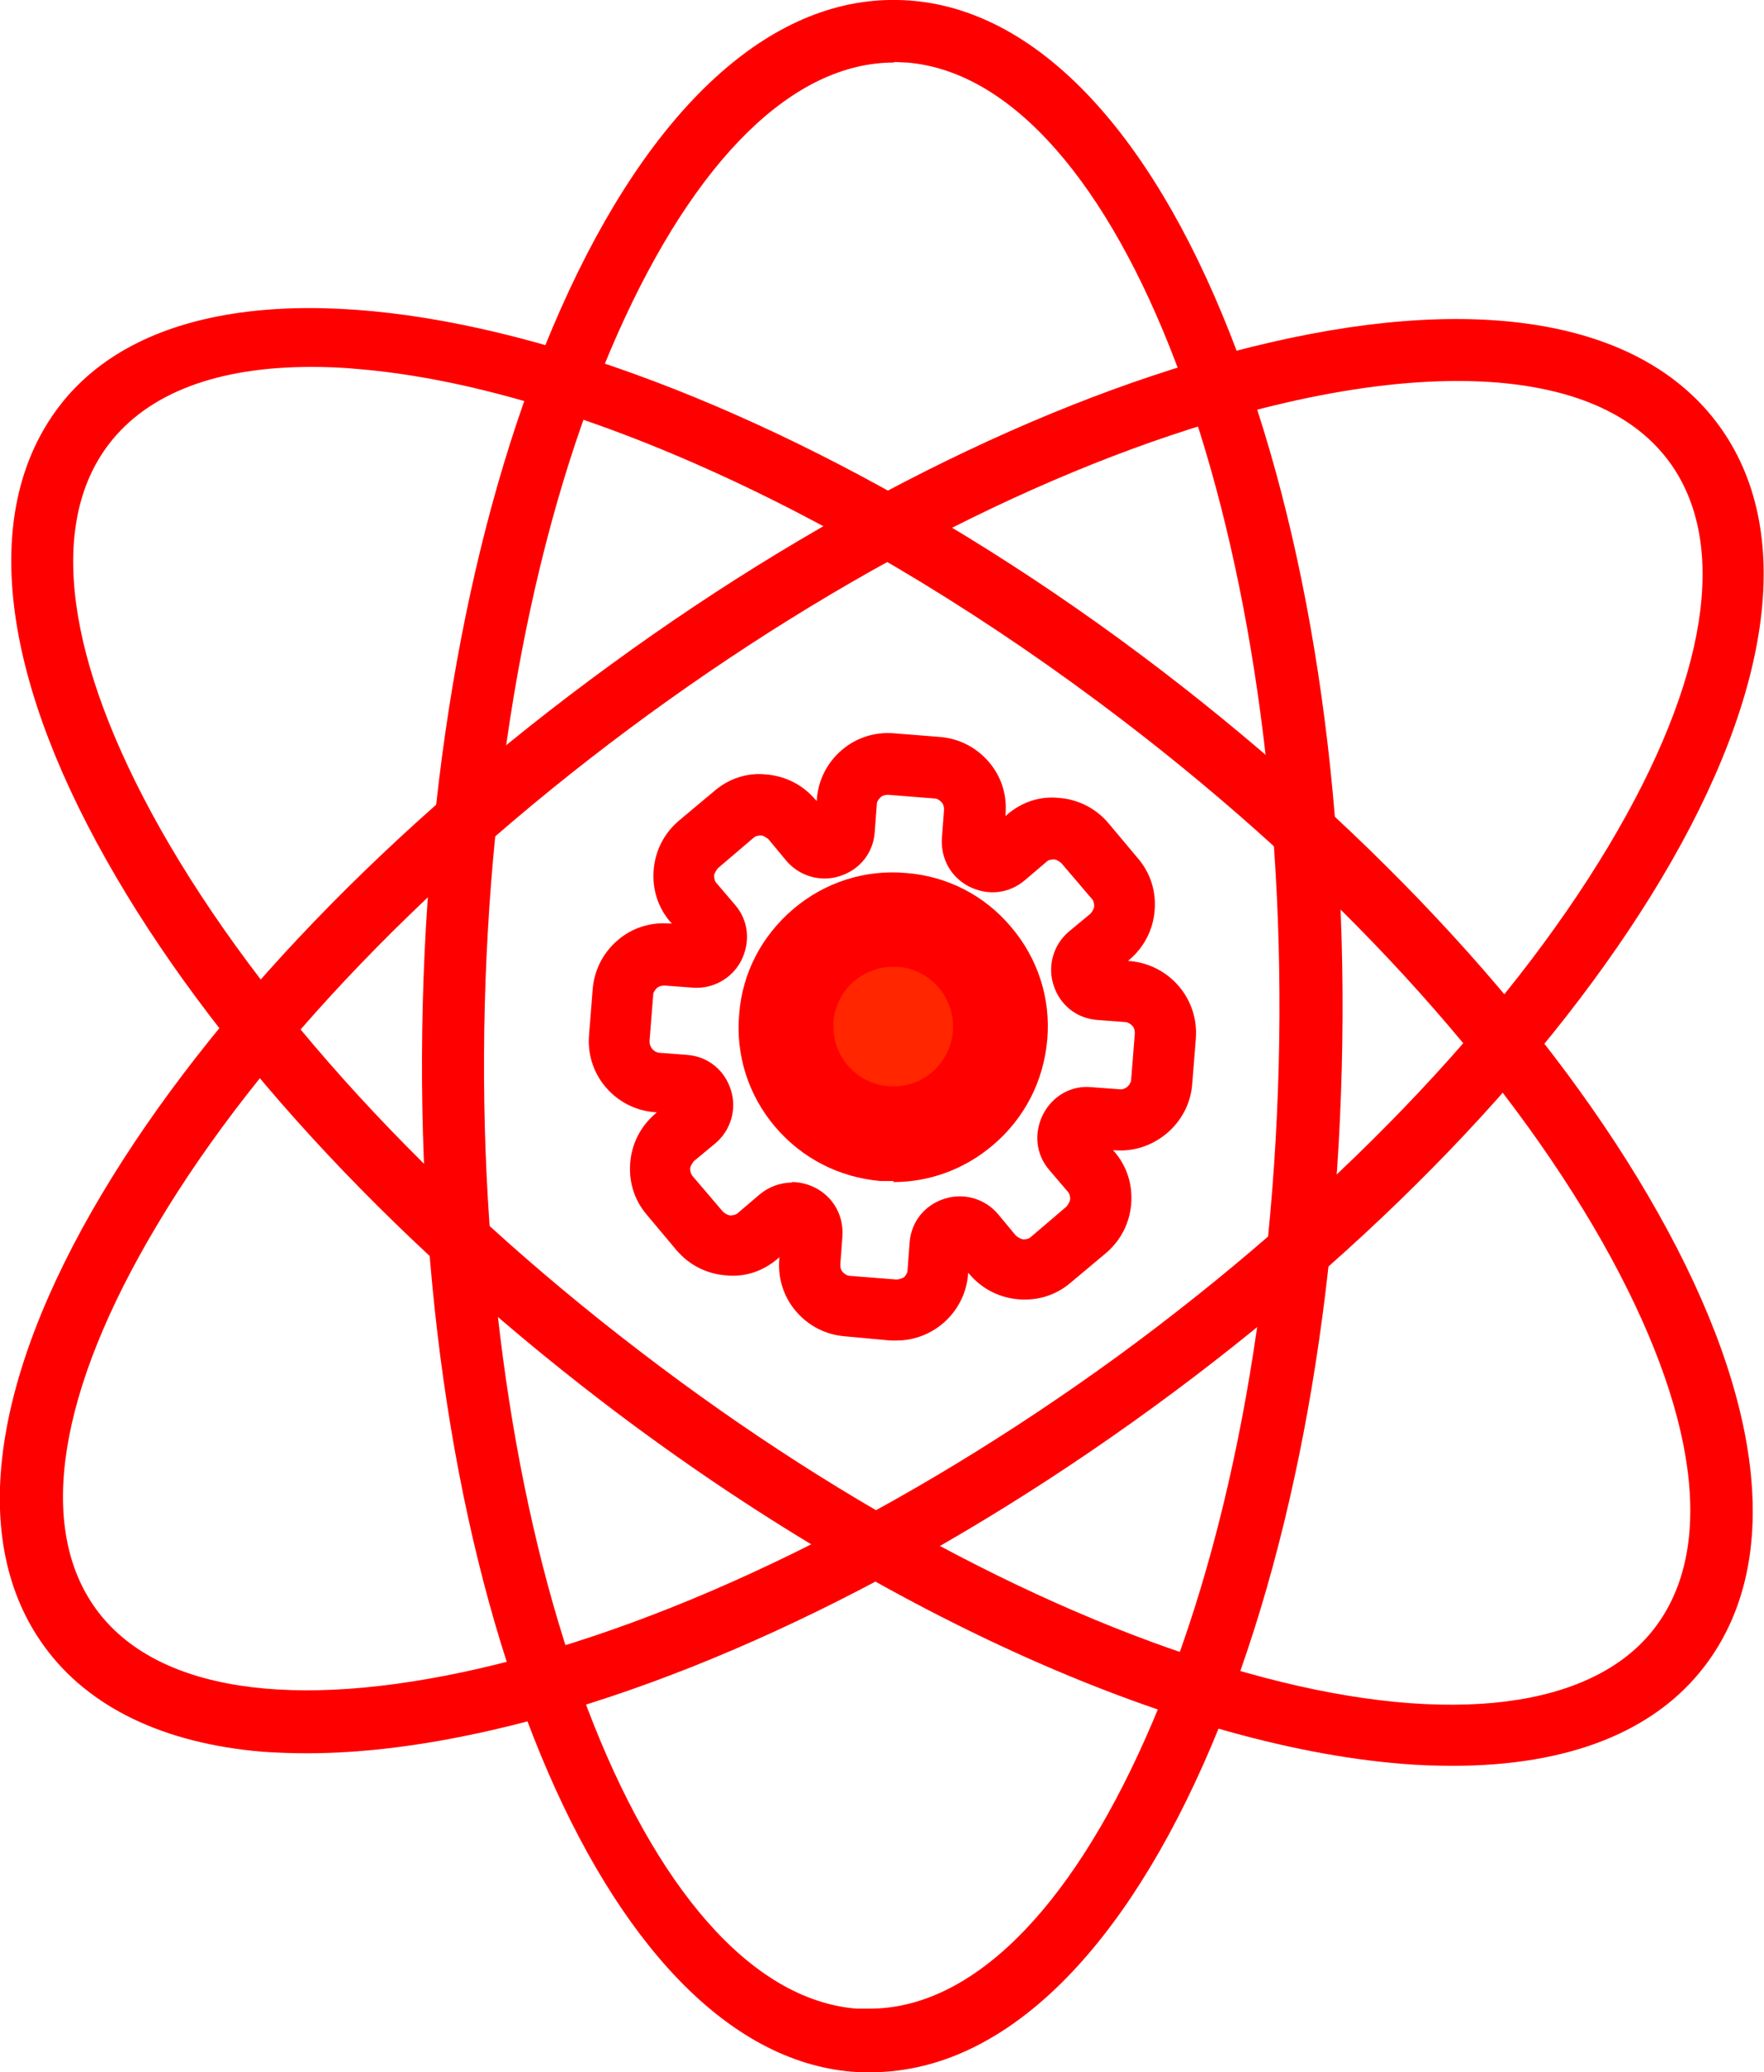 <svg xmlns="http://www.w3.org/2000/svg" version="1.1" xmlns:xlink="http://www.w3.org/1999/xlink" xmlns:svgjs="http://svgjs.dev/svgjs" width="33.84" height="39.76"><svg id="SvgjsSvg1002" data-name="Livello 1" xmlns="http://www.w3.org/2000/svg" viewBox="0 0 33.84 39.76">
  <defs>
    <style>
      .cls-1 {
        fill: #ff2600;
      }

      .cls-2 {
        fill: red;
      }
    </style>
  </defs>
  <g>
    <path class="cls-1" d="M16.38,39.37c-4.54-.37-8.07-9.05-7.91-19.62.08-5.18,1.01-10.04,2.63-13.68C12.75,2.36,14.92.34,17.21.38c4.66.07,8.32,8.87,8.16,19.63-.08,5.18-1.01,10.04-2.63,13.68-1.65,3.71-3.82,5.73-6.11,5.69-.08,0-.17,0-.25-.01ZM17.43.84c-.08,0-.15,0-.23-.01-2.1-.03-4.12,1.89-5.69,5.43-1.59,3.59-2.52,8.39-2.59,13.51-.15,10.32,3.19,18.8,7.49,19.16.08,0,.15,0,.23.01,2.1.03,4.12-1.89,5.69-5.43,1.59-3.59,2.52-8.39,2.59-13.51.15-10.32-3.19-18.8-7.49-19.16Z"></path>
    <path class="cls-2" d="M16.69,39.76c-.12,0-.23,0-.34-.01h0c-4.79-.39-8.41-9.18-8.25-20,.08-5.23,1.02-10.14,2.66-13.83C12.47,2.07,14.77-.05,17.22,0c2.41.04,4.63,2.18,6.23,6.04,1.56,3.76,2.38,8.72,2.3,13.97-.08,5.23-1.02,10.14-2.66,13.83-1.7,3.82-3.96,5.92-6.39,5.92ZM17.15,1.2c-1.93,0-3.81,1.85-5.3,5.2-1.58,3.55-2.48,8.29-2.56,13.36-.15,10.02,3.05,18.44,7.14,18.78.09,0,.16,0,.25,0,1.93,0,3.81-1.84,5.3-5.2,1.58-3.55,2.48-8.29,2.56-13.36.15-10.02-3.06-18.44-7.14-18.78h0c-.08,0-.16-.01-.25-.01Z"></path>
  </g>
  <g>
    <path class="cls-1" d="M5.07,33.23c-1.77-.15-3.11-.77-3.91-1.87-1.35-1.85-.95-4.79,1.12-8.27,2.04-3.43,5.47-6.99,9.66-10.04s8.63-5.22,12.52-6.12c3.95-.91,6.87-.39,8.22,1.46,1.35,1.85.95,4.79-1.12,8.27-2.04,3.43-5.47,6.99-9.66,10.04h0c-4.19,3.05-8.63,5.22-12.52,6.12-1.62.37-3.07.51-4.31.41ZM28.74,6.97c-1.19-.1-2.59.03-4.18.4-3.83.88-8.21,3.03-12.35,6.05s-7.52,6.54-9.54,9.91c-1.98,3.32-2.38,6.08-1.15,7.78,1.24,1.7,3.99,2.15,7.76,1.29,3.83-.88,8.21-3.03,12.35-6.05l.13.18-.13-.18c4.14-3.02,7.52-6.54,9.54-9.91,1.98-3.32,2.38-6.08,1.15-7.78-.72-.98-1.94-1.55-3.58-1.68h0Z"></path>
    <path class="cls-2" d="M5.89,33.64c-.29,0-.58-.01-.86-.03h0c-1.89-.16-3.33-.85-4.18-2.02-1.44-1.98-1.05-5.07,1.11-8.69,2.07-3.47,5.53-7.07,9.76-10.15,4.22-3.08,8.72-5.28,12.65-6.18,4.11-.95,7.17-.38,8.61,1.6,1.44,1.98,1.05,5.07-1.11,8.69-2.07,3.47-5.53,7.07-9.76,10.15-4.23,3.08-8.72,5.28-12.65,6.18-1.3.3-2.5.45-3.57.45ZM27.95,7.31c-.98,0-2.09.14-3.3.42-3.78.87-8.12,3-12.21,5.98-4.1,2.99-7.45,6.47-9.43,9.8-1.9,3.18-2.31,5.79-1.17,7.36,1.14,1.57,3.76,1.97,7.37,1.14,3.78-.87,8.12-3,12.22-5.98h0c4.09-2.99,7.44-6.47,9.43-9.8,1.9-3.18,2.31-5.79,1.17-7.36-.65-.89-1.76-1.4-3.3-1.53l.03-.37-.03.37c-.25-.02-.5-.03-.76-.03Z"></path>
  </g>
  <g>
    <path class="cls-1" d="M26.91,33.46c-4.16-.34-9.78-2.78-15.12-6.88-4.11-3.15-7.45-6.8-9.42-10.27C.37,12.78.04,9.84,1.44,8.02c2.83-3.7,12.08-1.39,20.62,5.15,4.11,3.15,7.45,6.8,9.42,10.27,1.99,3.53,2.32,6.48.93,8.3-1.06,1.38-3.02,1.93-5.5,1.72ZM6.9,6.71c-2.31-.19-4.12.31-5.1,1.58-1.28,1.67-.94,4.44.96,7.8,1.93,3.42,5.23,7.02,9.3,10.14,8.34,6.39,17.31,8.74,19.99,5.24,1.28-1.67.94-4.44-.96-7.8-1.93-3.42-5.23-7.02-9.3-10.14-5.3-4.06-10.85-6.49-14.89-6.82h0Z"></path>
    <path class="cls-2" d="M27.88,33.88c-.33,0-.66-.01-1.01-.04h0c-4.38-.36-10.11-2.96-15.32-6.95-4.15-3.18-7.53-6.87-9.51-10.39C-.03,12.83-.35,9.74,1.14,7.79c2.96-3.86,12.45-1.58,21.15,5.08,4.15,3.18,7.53,6.87,9.51,10.39,2.07,3.67,2.39,6.76.9,8.71-.96,1.26-2.62,1.91-4.82,1.91ZM5.97,7.04c-1.8,0-3.13.5-3.88,1.48-1.18,1.54-.83,4.16.99,7.39,1.91,3.38,5.17,6.94,9.2,10.02,3.99,3.06,8.25,5.28,11.98,6.26,3.57.94,6.3.59,7.48-.95,1.18-1.54.83-4.16-.99-7.39-1.91-3.38-5.17-6.94-9.2-10.02-5.07-3.88-10.56-6.41-14.69-6.75h0c-.31-.03-.6-.04-.89-.04Z"></path>
  </g>
  <g>
    <path class="cls-1" d="M17.2,25.35s-.05,0-.08,0l-.88-.07c-.27-.02-.51-.15-.68-.35-.17-.2-.26-.46-.23-.73l.04-.53c0-.1-.07-.15-.09-.17-.02-.01-.11-.05-.19.02l-.41.34c-.2.17-.46.26-.73.24-.27-.02-.51-.15-.68-.35l-.57-.68c-.17-.2-.26-.46-.24-.73.02-.27.15-.51.35-.68l.41-.34c.08-.07.06-.16.05-.18-.01-.03-.05-.11-.15-.12l-.53-.04c-.55-.05-.96-.53-.92-1.08l.07-.88c.02-.27.15-.51.35-.68.2-.17.46-.26.73-.23l.53.04c.1.01.15-.07.17-.09.01-.02.05-.11-.02-.19l-.34-.41c-.17-.2-.26-.46-.24-.73.02-.27.15-.51.35-.68l.68-.57c.2-.17.46-.26.73-.24.27.02.51.15.68.35l.34.41c.07.08.16.06.18.05.03-.01.11-.05.12-.15l.04-.53c.02-.27.15-.51.35-.68.2-.17.46-.26.73-.23l.88.07c.27.02.51.15.68.35.17.2.26.46.23.73l-.04.53c0,.1.07.15.09.17.02.01.11.05.19-.02l.41-.34c.2-.17.46-.26.73-.24.27.02.51.15.68.35l.57.68c.17.2.26.46.24.73-.02.27-.15.51-.35.68l-.41.34c-.08.07-.06.16-.05.18.01.03.05.11.15.12l.53.04c.55.05.96.53.92,1.08l-.07.88c-.05.55-.53.96-1.08.92l-.53-.04c-.1-.01-.15.07-.17.09-.01.02-.05.11.02.19l.34.41c.17.2.26.46.24.73-.02.27-.15.51-.35.68l-.68.57c-.2.17-.46.26-.73.24-.27-.02-.51-.15-.68-.35l-.34-.41c-.07-.08-.16-.06-.18-.05-.03.01-.11.05-.12.15l-.04.53c-.04.52-.48.92-1,.92ZM15.19,23.06c.09,0,.19.02.27.07.22.11.34.33.32.57l-.04.53c-.01.15.04.3.14.42s.24.19.4.2l.88.07c.32.03.6-.21.63-.53l.04-.53c.02-.24.18-.44.41-.51.23-.07.48,0,.63.18l.34.41c.1.12.24.19.4.2.16.01.3-.04.42-.14l.68-.57c.12-.1.19-.24.2-.4.01-.15-.04-.3-.14-.42l-.35-.41c-.16-.19-.19-.44-.07-.65.11-.22.33-.34.57-.32l.53.04c.32.03.6-.21.63-.53l.07-.88c.01-.15-.04-.3-.14-.42s-.24-.19-.4-.2l-.53-.04c-.24-.02-.44-.18-.51-.41-.07-.23,0-.48.18-.63l.41-.34c.12-.1.19-.24.2-.4.01-.15-.04-.3-.14-.42l-.57-.68c-.1-.12-.24-.19-.4-.2-.15-.01-.3.04-.42.14l-.41.35c-.19.16-.44.19-.65.07-.22-.11-.34-.33-.32-.57l.04-.53c.01-.15-.04-.3-.14-.42-.1-.12-.24-.19-.39-.2l-.88-.07c-.15-.01-.3.04-.42.14-.12.1-.19.24-.2.4l-.04.53c-.02.24-.18.44-.41.51-.23.07-.48,0-.63-.18l-.34-.41c-.1-.12-.24-.19-.4-.2-.15-.01-.3.04-.42.14l-.68.57c-.12.1-.19.24-.2.4-.01.15.04.3.14.42l.35.41c.16.19.19.44.07.65-.11.22-.33.34-.57.32l-.53-.04c-.15-.01-.3.04-.42.14-.12.1-.19.24-.2.4l-.07.88c-.03.32.21.6.53.63l.53.04c.24.02.44.18.51.41.07.23,0,.48-.18.63l-.41.34c-.12.1-.19.24-.2.4-.01.15.04.3.14.42l.57.68c.1.12.24.19.4.2.15.01.3-.04.42-.14l.41-.35c.11-.09.24-.14.38-.14Z"></path>
    <path class="cls-2" d="M17.2,25.72h-.12s-.87-.08-.87-.08c-.37-.03-.7-.2-.94-.48-.24-.28-.35-.64-.32-1v-.04s-.03.03-.03.03c-.28.24-.63.36-1,.32-.37-.03-.7-.2-.94-.48l-.57-.68c-.24-.28-.35-.63-.32-1,.03-.37.2-.7.48-.94l.03-.03h-.04c-.37-.03-.7-.2-.94-.48-.24-.28-.35-.64-.32-1l.07-.88c.03-.37.2-.7.48-.94.28-.24.63-.35,1-.32h.04s-.03-.03-.03-.03c-.24-.28-.35-.63-.32-1,.03-.37.2-.7.48-.94l.68-.57c.28-.24.63-.36,1-.32.37.03.7.2.94.48l.03.03v-.04c.03-.37.2-.7.48-.94.28-.24.64-.35,1-.32l.88.07c.37.03.7.2.94.48.24.28.35.63.32,1v.04s.03-.03.03-.03c.28-.24.63-.36,1-.32.37.03.7.2.94.48l.57.68c.24.28.35.63.32,1-.03.37-.2.7-.48.94l-.03.03h.04c.76.07,1.32.73,1.26,1.49l-.07.88c-.06.75-.74,1.32-1.48,1.26h-.04s.03.03.03.03c.24.28.35.63.32,1-.03.37-.2.7-.48.94l-.68.57c-.28.24-.63.35-1,.32-.37-.03-.7-.2-.94-.48l-.03-.03v.04c-.06.71-.66,1.26-1.37,1.26ZM17.19,25.3v.05s0-.04,0-.04c0,0,0,0,0,0ZM15.19,22.68c.16,0,.31.04.45.11.35.18.55.54.52.94l-.04.53c0,.06.01.11.05.15.04.04.08.07.14.07l.88.07c.07,0,.12-.03.15-.04.04-.04.07-.09.07-.14l.04-.53c.03-.4.29-.72.67-.84.37-.12.78,0,1.03.3l.34.41s.09.07.14.07c.06,0,.11-.01.15-.05l.68-.58s.07-.09.07-.14c0-.05-.01-.11-.05-.15l-.35-.41c-.26-.3-.3-.71-.12-1.07.18-.35.54-.56.93-.52l.54.04c.07.01.12-.03.15-.05.04-.04.07-.09.07-.14l.07-.88c0-.06-.01-.11-.05-.15-.04-.04-.09-.07-.14-.07l-.53-.04c-.4-.03-.72-.29-.84-.67-.12-.37,0-.78.3-1.03l.41-.34s.07-.08.07-.14c0-.06-.01-.11-.05-.15l-.58-.68s-.08-.07-.14-.07c-.06,0-.11.01-.15.05l-.41.35c-.31.26-.71.3-1.07.12-.35-.18-.55-.54-.52-.94l.04-.53c0-.06-.01-.11-.05-.15-.04-.04-.08-.07-.14-.07l-.88-.07c-.05,0-.11.01-.15.05-.04.04-.07.08-.07.14l-.04.53c-.03.4-.29.72-.67.84-.37.12-.78,0-1.03-.3l-.34-.41s-.09-.07-.14-.07c-.05,0-.11.01-.15.05l-.68.58s-.07.09-.07.14c0,.06.01.11.05.15l.35.41c.26.3.3.71.12,1.07-.18.35-.55.55-.93.52l-.54-.04c-.05,0-.11.01-.15.05-.04.04-.07.08-.07.14l-.07.88c0,.11.08.21.19.22l.53.04c.4.03.72.29.84.67.12.37,0,.78-.3,1.03l-.41.34s-.07.09-.07.14c0,.05.01.1.05.15l.58.68s.08.07.14.07c.05,0,.11-.01.15-.05l.41-.35c.18-.15.4-.23.62-.23ZM18.61,23.93h0s0,0,0,0ZM20.86,22.03h0,0ZM13.38,17.76h0,0Z"></path>
  </g>
  <g>
    <g>
      <circle class="cls-1" cx="17.13" cy="19.69" r="1.52"></circle>
      <path class="cls-2" d="M17.14,21.59c-.05,0-.11,0-.16,0-.5-.04-.96-.28-1.29-.66-.33-.39-.48-.88-.44-1.38.04-.5.28-.96.66-1.29.39-.33.88-.48,1.38-.44h0c1.04.09,1.82,1,1.74,2.05-.04.51-.28.96-.67,1.29-.35.29-.77.45-1.22.45ZM17.13,18.55c-.27,0-.53.1-.74.27-.23.2-.38.48-.4.78-.02.31.07.6.27.84.2.23.48.38.78.4.63.06,1.19-.42,1.24-1.05s-.42-1.19-1.05-1.24h0s-.06,0-.1,0Z"></path>
    </g>
    <g>
      <path class="cls-1" d="M16.92,22.28c-1.42-.12-2.49-1.37-2.37-2.79s1.37-2.49,2.79-2.37,2.49,1.37,2.37,2.79-1.37,2.49-2.79,2.37ZM17.31,17.56c-1.18-.1-2.21.78-2.31,1.96s.78,2.21,1.96,2.31,2.21-.78,2.31-1.96-.78-2.21-1.96-2.31Z"></path>
      <path class="cls-2" d="M17.14,22.66c-.08,0-.16,0-.25,0-.79-.07-1.5-.43-2.02-1.04-.51-.6-.76-1.37-.69-2.16.06-.79.43-1.5,1.04-2.02.6-.51,1.37-.76,2.16-.69.79.06,1.51.43,2.02,1.04.51.6.76,1.37.69,2.16-.07.79-.43,1.5-1.04,2.02-.54.46-1.21.71-1.91.71ZM17.13,17.93c-.91,0-1.68.7-1.76,1.62-.08.97.64,1.82,1.61,1.9.96.07,1.82-.64,1.9-1.61.08-.97-.64-1.82-1.61-1.9-.05,0-.1,0-.15,0Z"></path>
    </g>
  </g>
</svg><style>@media (prefers-color-scheme: light) { :root { filter: none; } }
@media (prefers-color-scheme: dark) { :root { filter: none; } }
</style></svg>